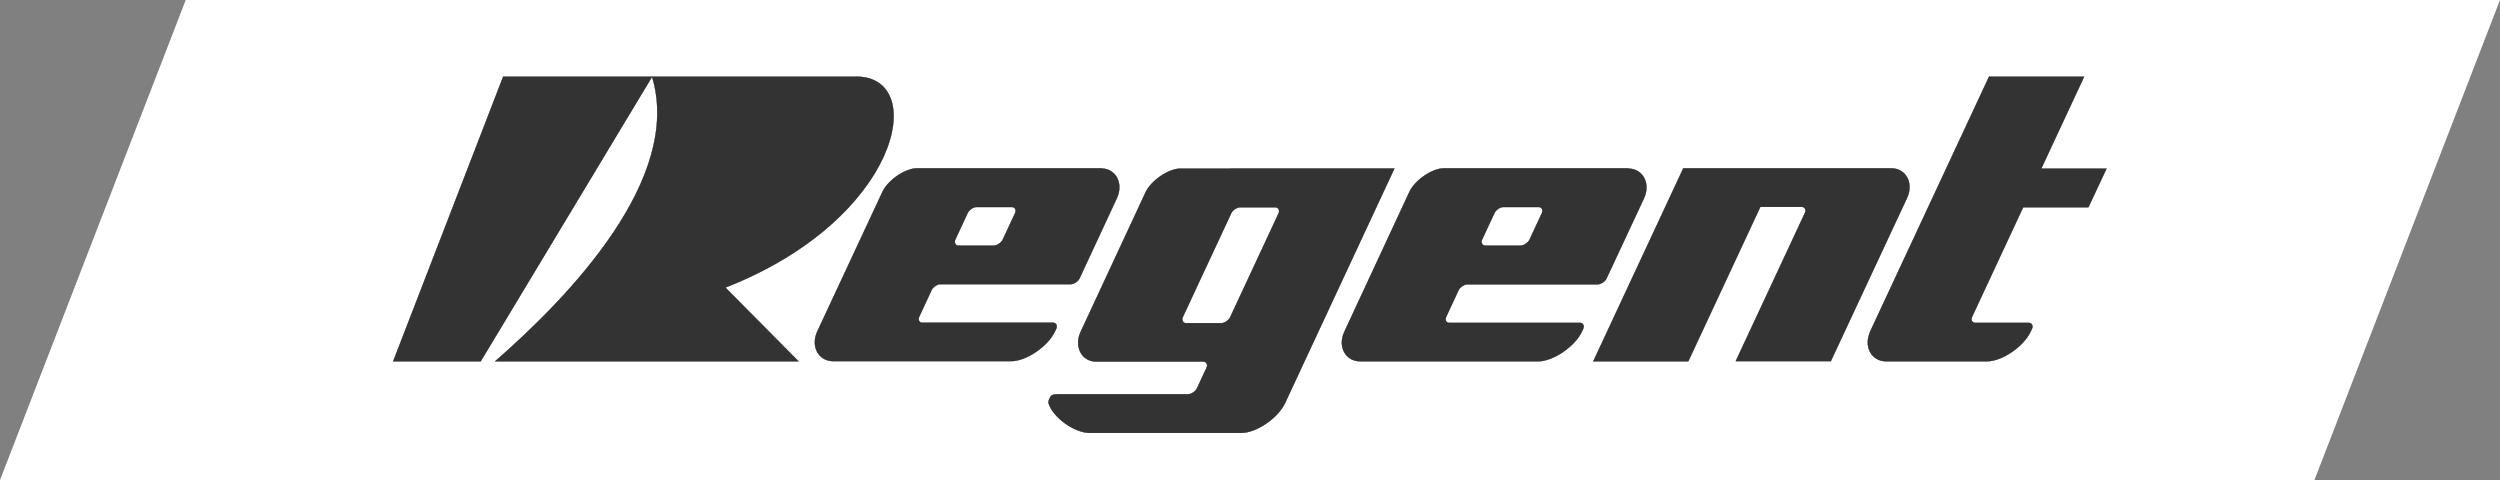 <?xml version="1.0" encoding="UTF-8"?><svg id="Ebene_2" xmlns="http://www.w3.org/2000/svg" viewBox="0 0 162.06 31.12"><rect x="0" y="0" width="162.06" height="31.12" fill="#808080" stroke="none"/><defs><style>.cls-1{fill:#fff;}.cls-1,.cls-2,.cls-3{fill-rule:evenodd;}.cls-1,.cls-3{stroke-width:0px;}.cls-4,.cls-2{stroke:#000;stroke-miterlimit:10;stroke-width:.02px;}.cls-4,.cls-2,.cls-3{fill:#333;}</style></defs><g id="LT_-_Elemente"><polygon class="cls-1" points="12.04 0 162.06 0 150.03 31.12 0 31.12 12.04 0"/><polygon class="cls-2" points="25.49 23.42 32.62 4.97 42.27 4.97 31.16 23.42 25.49 23.42"/><path class="cls-2" d="M32.1,23.42c4.88-4.26,12.17-11.87,10.17-18.45h13.23c4.74-.02,2.86,9.23-8.48,13.67l4.74,4.78h-19.67Z"/><path class="cls-3" d="M34.43,22.58c4.4-3.86,9.94-10.07,9.1-16.78h11.81c3.45-.02,2.32,7.89-9.83,12.55l4.22,4.23h-15.3Z"/><polygon class="cls-3" points="26.75 22.58 33.25 5.8 40.68 5.8 30.74 22.58 26.75 22.58"/><path class="cls-4" d="M71.38,10.91h-11.93c-.77,0-1.9.77-2.25,1.54l-4.22,9.04c-.44.96.07,1.92,1.03,1.92h11.55c.96,0,2.37-.96,2.82-1.92l.09-.19c.09-.19-.01-.38-.21-.38h-8.47c-.21,0-.29-.19-.21-.38l.81-1.74c.09-.19.37-.38.56-.38h8.47c.19,0,.48-.19.56-.38l2.42-5.2c.44-.96-.07-1.92-1.03-1.92ZM65.81,13.8l-.81,1.74c-.09.19-.37.38-.56.38h-2.31c-.19,0-.29-.19-.21-.38l.81-1.74c.09-.19.37-.38.56-.38h2.31c.19,0,.29.19.21.38Z"/><path class="cls-4" d="M79.77,10.93h-3.25c-.77,0-1.9.77-2.26,1.54l-4.21,9.05c-.44.96.07,1.92,1.02,1.92h6.94c.19,0,.3.2.21.39l-.63,1.35c-.09.19-.37.38-.56.38h-8.47c-.19,0-.38,0-.48.19-.02.06-.13.19-.11.38.29.96,1.71,1.93,2.66,1.93h9.84c.97,0,2.38-.96,2.83-1.93l7.09-15.21h-10.62ZM82.89,13.82l-3.11,6.67-.03.07c-.09.2-.37.39-.56.39h-2.31c-.19,0-.29-.19-.21-.39l3.11-6.67.03-.07c.09-.19.37-.38.56-.38h2.31c.19,0,.29.19.21.38Z"/><path class="cls-4" d="M105.54,10.91h-11.93c-.77,0-1.9.77-2.25,1.54l-4.21,9.05c-.45.96.06,1.92,1.02,1.92h11.55c.96,0,2.37-.96,2.82-1.92l.09-.19c.09-.19-.01-.38-.21-.38h-8.47c-.21,0-.29-.19-.21-.38l.81-1.74c.09-.19.37-.38.56-.38h8.47c.19,0,.48-.19.56-.38l2.43-5.2c.44-.96-.07-1.92-1.03-1.92ZM99.96,13.8l-.81,1.74c-.09.19-.37.38-.56.38h-2.31c-.19,0-.29-.19-.21-.38l.81-1.74c.09-.19.37-.38.56-.38h2.31c.19,0,.29.19.21.38Z"/><path class="cls-2" d="M103.28,23.42h6.16l4.67-10.01h2.69c.19,0,.3.19.21.38l-4.49,9.62h6.16l4.94-10.58c.45-.96-.07-1.92-1.03-1.92h-13.47l-5.83,12.5Z"/><path class="cls-2" d="M121.24,21.5c-.45.96.07,1.92,1.03,1.92h6.54c.97,0,2.37-.96,2.82-1.92l.09-.19c.09-.19-.01-.38-.21-.38h-3.47c-.19,0-.3-.19-.21-.38l3.32-7.12h4.23l1.17-2.5h-4.23l2.78-5.96h-6.16l-7.72,16.55Z"/></g></svg>
